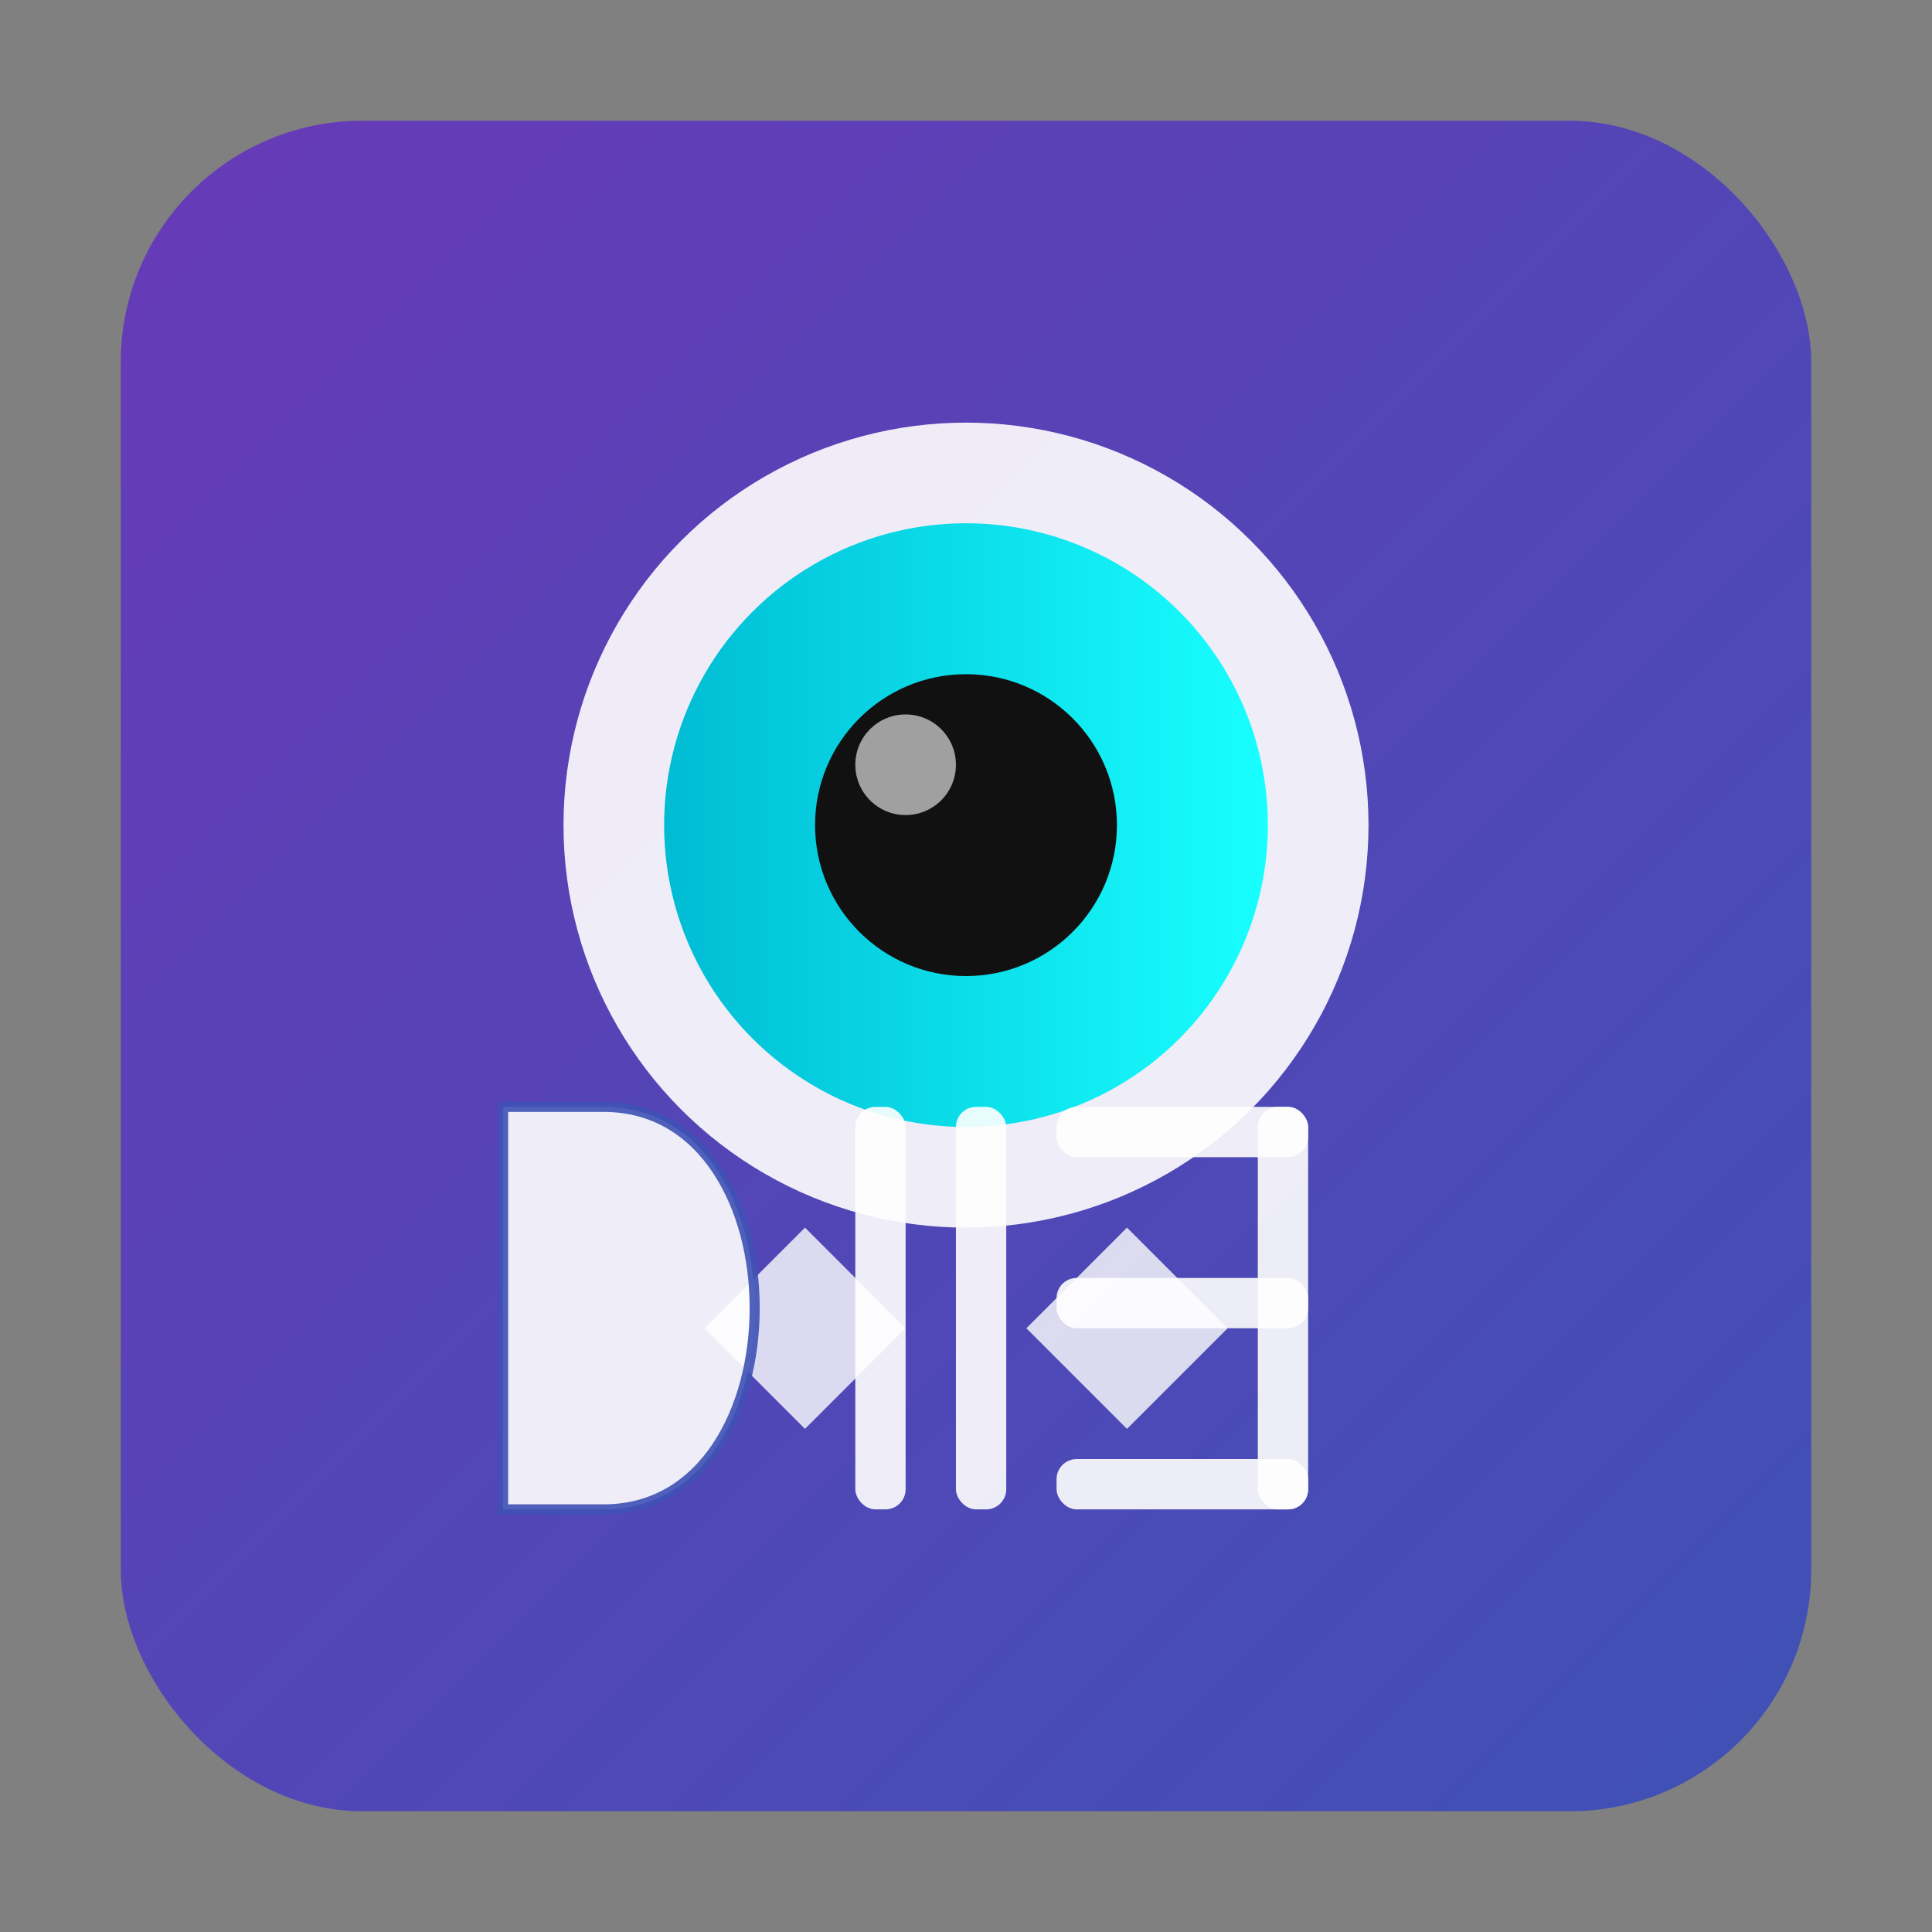 <?xml version="1.0" encoding="UTF-8"?>
<svg width="192" height="192" viewBox="0 0 192 192" xmlns="http://www.w3.org/2000/svg">
  <rect x="0" y="0" width="192" height="192" fill="#808080" stroke="none"/>
  <defs>
    <linearGradient id="logoGradient" x1="0%" y1="0%" x2="100%" y2="100%">
      <stop offset="0%" style="stop-color:#673AB7;stop-opacity:1" />
      <stop offset="100%" style="stop-color:#3F51B5;stop-opacity:1" />
    </linearGradient>
    <linearGradient id="accentGradient" x1="0%" y1="0%" x2="100%" y2="0%">
      <stop offset="0%" style="stop-color:#00BCD4;stop-opacity:1" />
      <stop offset="100%" style="stop-color:#18FFFF;stop-opacity:1" />
    </linearGradient>
  </defs>
  
  <!-- Main background -->
  <rect x="12" y="12" width="168" height="168" rx="24" fill="url(#logoGradient)" />
  
  <!-- Camera lens shape -->
  <circle cx="96" cy="82" r="40" fill="#FFFFFF" opacity="0.9" />
  <circle cx="96" cy="82" r="30" fill="url(#accentGradient)" />
  <circle cx="96" cy="82" r="15" fill="#111111" />
  <circle cx="90" cy="76" r="5" fill="#FFFFFF" opacity="0.6" />
  
  <!-- Sparkle elements -->
  <path d="M70,132 L80,142 L90,132 L80,122 Z" fill="#FFFFFF" opacity="0.8" />
  <path d="M102,132 L112,142 L122,132 L112,122 Z" fill="#FFFFFF" opacity="0.8" />
  
  <!-- Letter D stylized -->
  <path d="M60,150 C70,150 75,140 75,130 C75,120 70,110 60,110 L50,110 L50,150 L60,150 Z" 
        fill="#FFFFFF" opacity="0.9" stroke="#3F51B5" stroke-width="1" />
  
  <!-- Rectangle elements -->
  <rect x="85" y="110" width="5" height="40" rx="2" fill="#FFFFFF" opacity="0.9" />
  <rect x="95" y="110" width="5" height="40" rx="2" fill="#FFFFFF" opacity="0.9" />
  <rect x="105" y="110" width="25" height="5" rx="2" fill="#FFFFFF" opacity="0.9" />
  <rect x="105" y="127" width="25" height="5" rx="2" fill="#FFFFFF" opacity="0.9" />
  <rect x="105" y="145" width="25" height="5" rx="2" fill="#FFFFFF" opacity="0.9" />
  <rect x="125" y="110" width="5" height="40" rx="2" fill="#FFFFFF" opacity="0.9" />
</svg>
